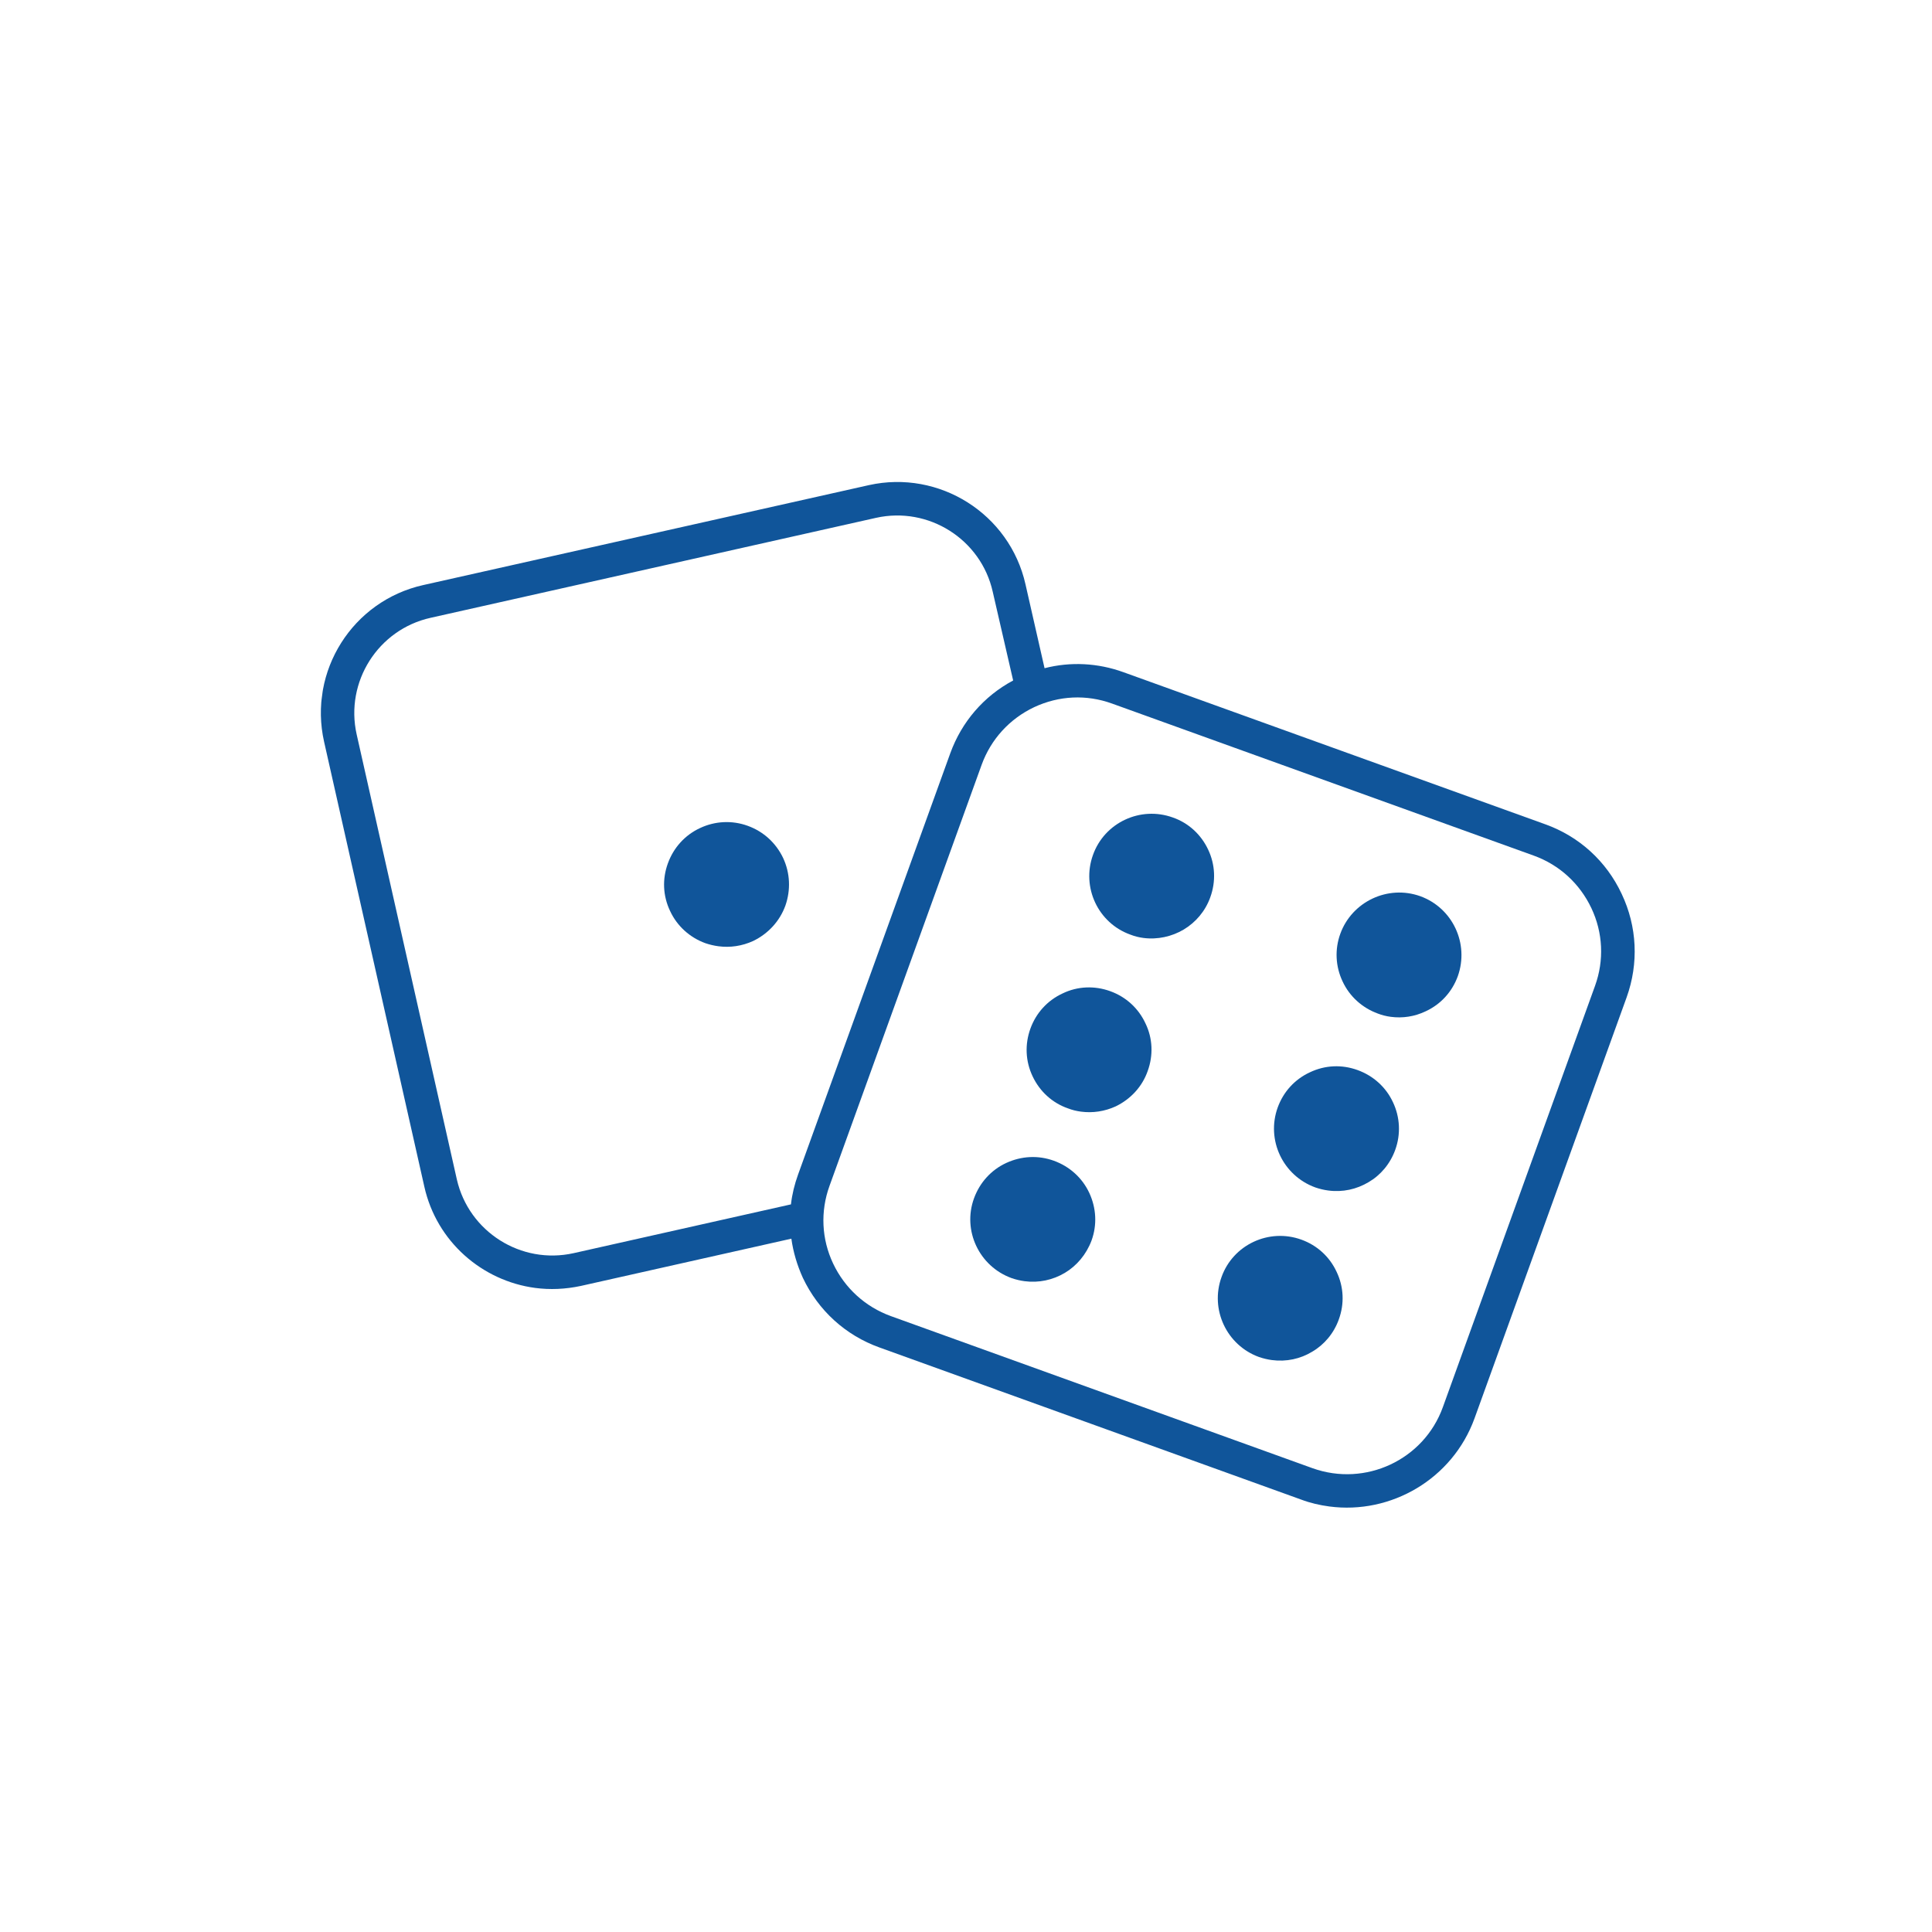 <svg width="118" height="118" viewBox="0 0 118 118" fill="none" xmlns="http://www.w3.org/2000/svg">
<g clip-path="url(#clip0_441_3063)">
<path d="M99.047 54.598C98.114 52.602 96.456 51.089 94.378 50.344L68.615 41.055C67.051 40.489 65.382 40.404 63.798 40.812L62.634 35.691C61.665 31.379 57.368 28.675 53.068 29.63L25.848 35.734C21.531 36.701 18.825 40.991 19.794 45.302L25.917 72.478C26.668 75.838 29.449 78.231 32.684 78.662C33.591 78.782 34.533 78.743 35.483 78.539L48.334 75.654C48.446 76.467 48.684 77.269 49.035 78.045C49.981 80.042 51.639 81.556 53.717 82.3L79.467 91.588C80.031 91.801 80.606 91.932 81.188 92.01C84.951 92.51 88.711 90.342 90.059 86.628L99.35 60.912C100.094 58.837 99.993 56.595 99.047 54.598ZM48.745 71.733C48.527 72.336 48.377 72.949 48.309 73.559L35.033 76.539C31.824 77.254 28.636 75.234 27.904 72.041L21.783 44.852C21.066 41.647 23.089 38.449 26.298 37.734L53.504 31.628C56.712 30.913 59.915 32.935 60.632 36.14L61.88 41.562C60.086 42.52 58.734 44.087 58.036 46.017L48.745 71.733ZM97.418 60.215L88.125 85.944C86.967 89.16 83.397 90.832 80.163 89.672L54.413 80.384C52.849 79.818 51.596 78.674 50.886 77.177C50.176 75.679 50.098 73.99 50.664 72.428L59.955 46.712C60.521 45.151 61.665 43.9 63.165 43.191C64.678 42.484 66.355 42.405 67.919 42.971L93.682 52.26C95.246 52.826 96.486 53.968 97.196 55.466C97.905 56.964 97.984 58.653 97.418 60.215Z" fill="#10559A"/>
<path d="M89.038 59.622C88.69 60.58 87.997 61.341 87.072 61.768C86.395 62.091 85.665 62.2 84.947 62.105C84.676 62.068 84.409 62.005 84.147 61.902C83.202 61.556 82.426 60.861 81.998 59.937C81.568 59.027 81.514 57.988 81.862 57.03C82.578 55.062 84.768 54.032 86.741 54.735C88.725 55.453 89.743 57.639 89.038 59.622Z" fill="#10559A"/>
<path d="M85.216 70.23C84.909 71.084 84.321 71.776 83.59 72.201C82.856 72.64 82.004 72.829 81.125 72.712C80.854 72.676 80.6 72.615 80.337 72.525C78.352 71.807 77.321 69.62 78.039 67.638C78.387 66.68 79.081 65.919 80.005 65.492C80.932 65.051 81.957 65.008 82.916 65.356C83.876 65.704 84.651 66.399 85.079 67.323C85.509 68.233 85.564 69.272 85.216 70.23Z" fill="#10559A"/>
<path d="M81.771 80.585C81.465 81.439 80.877 82.131 80.145 82.557C79.425 82.997 78.56 83.185 77.68 83.068C77.423 83.034 77.156 82.971 76.892 82.88C74.921 82.164 73.89 79.977 74.608 77.995C75.311 76.025 77.501 74.996 79.486 75.714C80.445 76.061 81.207 76.754 81.635 77.678C82.076 78.604 82.119 79.627 81.771 80.585Z" fill="#10559A"/>
<path d="M73.92 54.803C73.614 55.657 73.028 56.336 72.294 56.775C71.576 57.202 70.696 57.401 69.829 57.286C69.572 57.252 69.305 57.188 69.043 57.085C67.07 56.382 66.039 54.195 66.757 52.213C67.46 50.243 69.65 49.213 71.635 49.931C72.596 50.266 73.356 50.972 73.786 51.883C74.227 52.808 74.268 53.845 73.92 54.803Z" fill="#10559A"/>
<path d="M47.969 55.312C47.621 56.27 46.914 57.029 46.001 57.472C45.326 57.781 44.595 57.89 43.878 57.794C43.607 57.758 43.34 57.695 43.076 57.605C42.13 57.259 41.355 56.564 40.927 55.641C40.485 54.715 40.443 53.691 40.791 52.733C41.138 51.775 41.834 51.001 42.758 50.574C43.67 50.145 44.71 50.09 45.669 50.438C46.629 50.786 47.391 51.479 47.832 52.405C48.26 53.328 48.303 54.352 47.969 55.312Z" fill="#10559A"/>
<path d="M70.098 65.411C69.764 66.371 69.056 67.13 68.144 67.573C67.469 67.882 66.738 67.991 66.02 67.895C65.75 67.859 65.483 67.796 65.221 67.693C64.26 67.359 63.5 66.652 63.07 65.742C62.628 64.816 62.587 63.779 62.935 62.821C63.283 61.863 63.977 61.102 64.901 60.675C65.814 60.232 66.853 60.192 67.812 60.539C68.772 60.887 69.533 61.58 69.961 62.504C70.405 63.416 70.446 64.453 70.098 65.411Z" fill="#10559A"/>
<path d="M66.667 75.769C66.347 76.62 65.759 77.313 65.041 77.74C64.308 78.179 63.442 78.366 62.576 78.251C62.305 78.215 62.052 78.154 61.788 78.064C59.804 77.346 58.772 75.158 59.489 73.19C59.837 72.232 60.532 71.458 61.457 71.03C62.382 70.603 63.408 70.547 64.368 70.895C65.327 71.243 66.102 71.938 66.531 72.861C66.959 73.785 67.015 74.811 66.667 75.769Z" fill="#10559A"/>
</g>
<defs>
<clipPath id="clip0_441_3063">
<rect width="81.602" height="58.616" fill="white" transform="translate(22 25) rotate(7.581)"/>
</clipPath>
</defs>
</svg>
